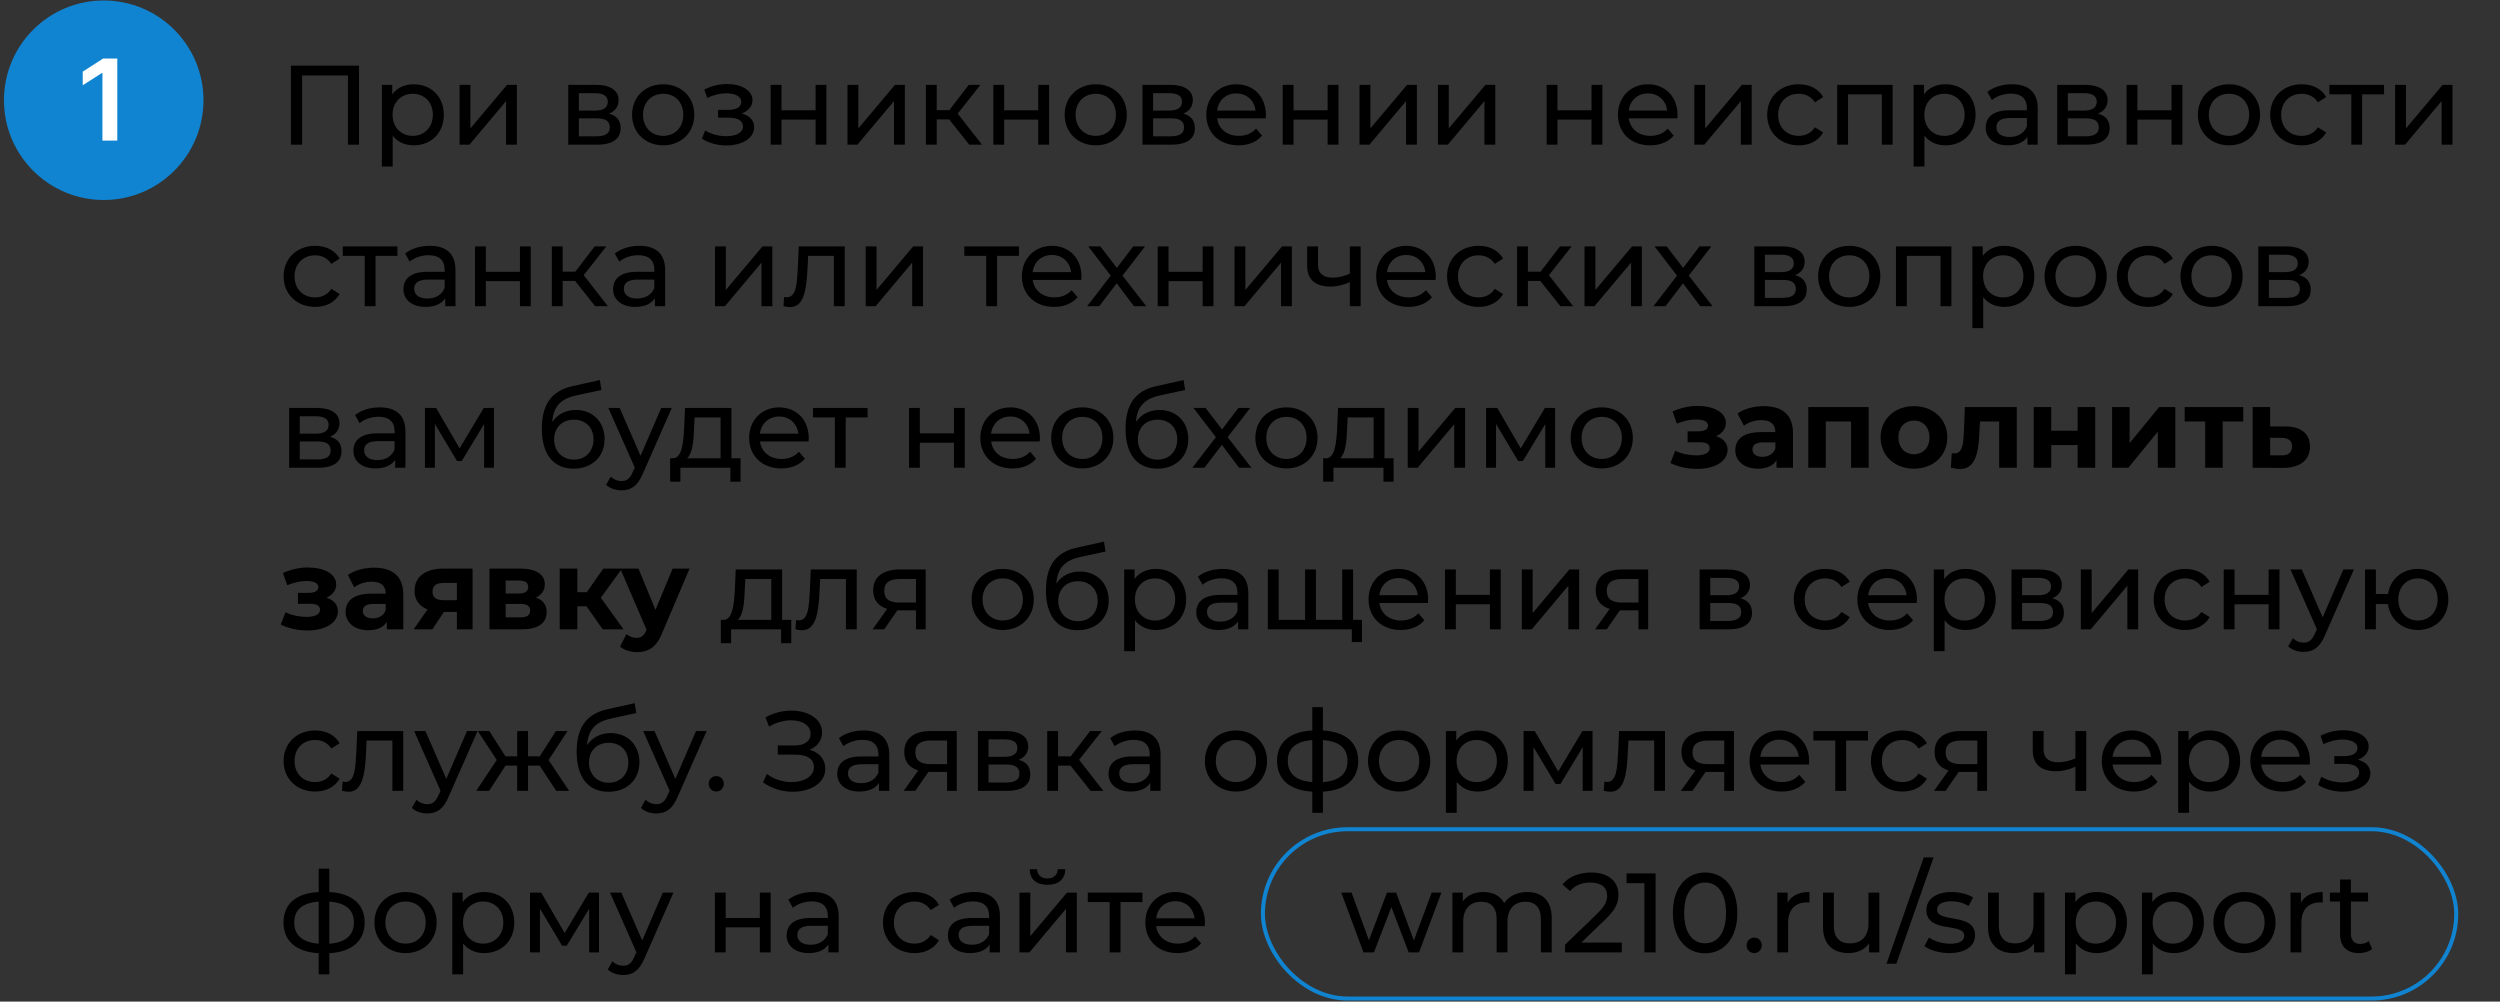 <?xml version="1.0" encoding="UTF-8"?> <svg xmlns="http://www.w3.org/2000/svg" width="619" height="248" viewBox="0 0 619 248" fill="none"><rect x="0" y="0" width="619" height="248" fill="#333333" stroke="none"/><rect x="312.698" y="205.319" width="295.466" height="41.916" rx="20.958" stroke="#1084D1"></rect><circle cx="25.682" cy="24.819" r="24.699" fill="#1084D1"></circle><path d="M29.041 14.492V34.819H25.359V18.075H25.24L20.486 21.112V17.738L25.538 14.492H29.041Z" fill="white"></path><path d="M72.037 16.254H88.891V35.819H86.152V18.686H74.804V35.819H72.037V16.254ZM102.399 20.866C106.731 20.866 109.889 23.885 109.889 28.413C109.889 32.968 106.731 35.987 102.399 35.987C100.303 35.987 98.458 35.176 97.228 33.583V41.242H94.545V21.006H97.116V23.354C98.318 21.705 100.219 20.866 102.399 20.866ZM102.175 33.639C105.026 33.639 107.178 31.571 107.178 28.413C107.178 25.282 105.026 23.214 102.175 23.214C99.352 23.214 97.2 25.282 97.2 28.413C97.2 31.571 99.352 33.639 102.175 33.639ZM113.788 35.819V21.006H116.471V31.794L125.555 21.006H127.986V35.819H125.303V25.031L116.247 35.819H113.788ZM150.791 28.133C152.747 28.636 153.669 29.866 153.669 31.739C153.669 34.31 151.769 35.819 147.828 35.819H140.701V21.006H147.576C151.07 21.006 153.166 22.375 153.166 24.807C153.166 26.4 152.272 27.546 150.791 28.133ZM143.328 23.074V27.378H147.353C149.393 27.378 150.483 26.624 150.483 25.198C150.483 23.773 149.393 23.074 147.353 23.074H143.328ZM147.632 33.751C149.84 33.751 150.986 33.08 150.986 31.571C150.986 30.034 150.008 29.307 147.8 29.307H143.328V33.751H147.632ZM164.214 35.987C159.77 35.987 156.5 32.829 156.5 28.413C156.5 23.997 159.77 20.866 164.214 20.866C168.658 20.866 171.9 23.997 171.9 28.413C171.9 32.829 168.658 35.987 164.214 35.987ZM164.214 33.639C167.065 33.639 169.189 31.571 169.189 28.413C169.189 25.254 167.065 23.214 164.214 23.214C161.363 23.214 159.211 25.254 159.211 28.413C159.211 31.571 161.363 33.639 164.214 33.639ZM183.632 28.105C185.617 28.608 186.735 29.81 186.735 31.515C186.735 34.198 183.772 36.015 179.831 36.015C177.623 36.015 175.443 35.4 173.794 34.338L174.605 32.298C176.03 33.22 177.987 33.723 179.803 33.723C182.319 33.723 183.968 32.801 183.968 31.291C183.968 29.922 182.682 29.139 180.502 29.139H177.791V27.211H180.306C182.291 27.211 183.549 26.484 183.549 25.226C183.549 23.885 182.039 23.102 179.775 23.102C178.266 23.102 176.729 23.493 175.108 24.248L174.381 22.18C176.31 21.201 178.154 20.81 180.055 20.81C183.66 20.81 186.316 22.431 186.316 24.835C186.316 26.316 185.254 27.518 183.632 28.105ZM190.814 35.819V21.006H193.497V27.295H201.938V21.006H204.621V35.819H201.938V29.614H193.497V35.819H190.814ZM209.839 35.819V21.006H212.522V31.794L221.606 21.006H224.037V35.819H221.354V25.031L212.298 35.819H209.839ZM239.978 35.819L235.003 29.558H231.929V35.819H229.245V21.006H231.929V27.267H235.059L239.866 21.006H242.745L237.127 28.133L243.136 35.819H239.978ZM245.95 35.819V21.006H248.633V27.295H257.074V21.006H259.757V35.819H257.074V29.614H248.633V35.819H245.95ZM271.319 35.987C266.875 35.987 263.605 32.829 263.605 28.413C263.605 23.997 266.875 20.866 271.319 20.866C275.763 20.866 279.005 23.997 279.005 28.413C279.005 32.829 275.763 35.987 271.319 35.987ZM271.319 33.639C274.17 33.639 276.294 31.571 276.294 28.413C276.294 25.254 274.17 23.214 271.319 23.214C268.468 23.214 266.316 25.254 266.316 28.413C266.316 31.571 268.468 33.639 271.319 33.639ZM292.97 28.133C294.926 28.636 295.849 29.866 295.849 31.739C295.849 34.31 293.948 35.819 290.007 35.819H282.88V21.006H289.756C293.249 21.006 295.346 22.375 295.346 24.807C295.346 26.4 294.451 27.546 292.97 28.133ZM285.507 23.074V27.378H289.532C291.572 27.378 292.662 26.624 292.662 25.198C292.662 23.773 291.572 23.074 289.532 23.074H285.507ZM289.811 33.751C292.019 33.751 293.165 33.08 293.165 31.571C293.165 30.034 292.187 29.307 289.979 29.307H285.507V33.751H289.811ZM313.436 28.496C313.436 28.72 313.408 29.055 313.38 29.307H301.362C301.697 31.906 303.794 33.639 306.728 33.639C308.461 33.639 309.915 33.052 311.005 31.85L312.486 33.583C311.144 35.148 309.104 35.987 306.645 35.987C301.865 35.987 298.679 32.829 298.679 28.413C298.679 24.024 301.837 20.866 306.113 20.866C310.39 20.866 313.436 23.941 313.436 28.496ZM306.113 23.13C303.542 23.13 301.641 24.863 301.362 27.378H310.865C310.585 24.891 308.713 23.13 306.113 23.13ZM317.599 35.819V21.006H320.282V27.295H328.723V21.006H331.406V35.819H328.723V29.614H320.282V35.819H317.599ZM336.624 35.819V21.006H339.307V31.794L348.39 21.006H350.822V35.819H348.139V25.031L339.083 35.819H336.624ZM356.03 35.819V21.006H358.713V31.794L367.797 21.006H370.229V35.819H367.546V25.031L358.49 35.819H356.03ZM382.943 35.819V21.006H385.626V27.295H394.067V21.006H396.75V35.819H394.067V29.614H385.626V35.819H382.943ZM415.356 28.496C415.356 28.72 415.328 29.055 415.3 29.307H403.281C403.617 31.906 405.713 33.639 408.648 33.639C410.381 33.639 411.834 33.052 412.924 31.85L414.405 33.583C413.064 35.148 411.023 35.987 408.564 35.987C403.784 35.987 400.598 32.829 400.598 28.413C400.598 24.024 403.756 20.866 408.033 20.866C412.309 20.866 415.356 23.941 415.356 28.496ZM408.033 23.13C405.461 23.13 403.561 24.863 403.281 27.378H412.784C412.505 24.891 410.632 23.13 408.033 23.13ZM419.518 35.819V21.006H422.201V31.794L431.285 21.006H433.717V35.819H431.034V25.031L421.978 35.819H419.518ZM445.381 35.987C440.826 35.987 437.555 32.829 437.555 28.413C437.555 23.997 440.826 20.866 445.381 20.866C448.037 20.866 450.245 21.956 451.419 24.024L449.378 25.338C448.428 23.885 446.975 23.214 445.353 23.214C442.447 23.214 440.267 25.254 440.267 28.413C440.267 31.627 442.447 33.639 445.353 33.639C446.975 33.639 448.428 32.968 449.378 31.515L451.419 32.801C450.245 34.869 448.037 35.987 445.381 35.987ZM454.892 21.006H468.616V35.819H465.933V23.354H457.576V35.819H454.892V21.006ZM481.662 20.866C485.994 20.866 489.152 23.885 489.152 28.413C489.152 32.968 485.994 35.987 481.662 35.987C479.566 35.987 477.721 35.176 476.491 33.583V41.242H473.808V21.006H476.379V23.354C477.581 21.705 479.482 20.866 481.662 20.866ZM481.438 33.639C484.289 33.639 486.441 31.571 486.441 28.413C486.441 25.282 484.289 23.214 481.438 23.214C478.615 23.214 476.463 25.282 476.463 28.413C476.463 31.571 478.615 33.639 481.438 33.639ZM498.197 20.866C502.25 20.866 504.541 22.823 504.541 26.875V35.819H501.998V33.863C501.104 35.204 499.455 35.987 497.135 35.987C493.781 35.987 491.657 34.198 491.657 31.627C491.657 29.251 493.194 27.295 497.61 27.295H501.858V26.764C501.858 24.5 500.545 23.186 497.889 23.186C496.129 23.186 494.34 23.801 493.194 24.779L492.076 22.767C493.613 21.537 495.821 20.866 498.197 20.866ZM497.582 33.919C499.594 33.919 501.187 32.996 501.858 31.291V29.223H497.722C495.066 29.223 494.312 30.257 494.312 31.515C494.312 32.996 495.542 33.919 497.582 33.919ZM519.463 28.133C521.42 28.636 522.342 29.866 522.342 31.739C522.342 34.31 520.441 35.819 516.5 35.819H509.373V21.006H516.249C519.743 21.006 521.839 22.375 521.839 24.807C521.839 26.4 520.944 27.546 519.463 28.133ZM512 23.074V27.378H516.025C518.066 27.378 519.156 26.624 519.156 25.198C519.156 23.773 518.066 23.074 516.025 23.074H512ZM516.305 33.751C518.513 33.751 519.659 33.08 519.659 31.571C519.659 30.034 518.68 29.307 516.472 29.307H512V33.751H516.305ZM526.542 35.819V21.006H529.225V27.295H537.666V21.006H540.349V35.819H537.666V29.614H529.225V35.819H526.542ZM551.911 35.987C547.467 35.987 544.197 32.829 544.197 28.413C544.197 23.997 547.467 20.866 551.911 20.866C556.355 20.866 559.597 23.997 559.597 28.413C559.597 32.829 556.355 35.987 551.911 35.987ZM551.911 33.639C554.762 33.639 556.886 31.571 556.886 28.413C556.886 25.254 554.762 23.214 551.911 23.214C549.06 23.214 546.908 25.254 546.908 28.413C546.908 31.571 549.06 33.639 551.911 33.639ZM569.928 35.987C565.372 35.987 562.102 32.829 562.102 28.413C562.102 23.997 565.372 20.866 569.928 20.866C572.583 20.866 574.791 21.956 575.965 24.024L573.925 25.338C572.975 23.885 571.521 23.214 569.9 23.214C566.993 23.214 564.813 25.254 564.813 28.413C564.813 31.627 566.993 33.639 569.9 33.639C571.521 33.639 572.975 32.968 573.925 31.515L575.965 32.801C574.791 34.869 572.583 35.987 569.928 35.987ZM590.288 21.006V23.354H584.866V35.819H582.183V23.354H576.761V21.006H590.288ZM593.032 35.819V21.006H595.715V31.794L604.799 21.006H607.231V35.819H604.547V25.031L595.492 35.819H593.032ZM78.046 75.987C73.49 75.987 70.22 72.829 70.22 68.413C70.22 63.996 73.49 60.866 78.046 60.866C80.701 60.866 82.91 61.956 84.084 64.024L82.043 65.338C81.093 63.885 79.639 63.214 78.018 63.214C75.112 63.214 72.931 65.254 72.931 68.413C72.931 71.627 75.112 73.639 78.018 73.639C79.639 73.639 81.093 72.968 82.043 71.515L84.084 72.801C82.91 74.869 80.701 75.987 78.046 75.987ZM98.406 61.006V63.354H92.984V75.819H90.301V63.354H84.879V61.006H98.406ZM106.433 60.866C110.486 60.866 112.777 62.823 112.777 66.875V75.819H110.234V73.863C109.34 75.204 107.691 75.987 105.371 75.987C102.017 75.987 99.892 74.198 99.892 71.627C99.892 69.251 101.43 67.295 105.846 67.295H110.094V66.763C110.094 64.5 108.781 63.186 106.125 63.186C104.364 63.186 102.576 63.801 101.43 64.779L100.312 62.767C101.849 61.537 104.057 60.866 106.433 60.866ZM105.818 73.919C107.83 73.919 109.423 72.996 110.094 71.291V69.223H105.958C103.302 69.223 102.548 70.257 102.548 71.515C102.548 72.996 103.778 73.919 105.818 73.919ZM117.609 75.819V61.006H120.292V67.295H128.733V61.006H131.416V75.819H128.733V69.614H120.292V75.819H117.609ZM147.366 75.819L142.391 69.558H139.317V75.819H136.634V61.006H139.317V67.267H142.447L147.255 61.006H150.133L144.516 68.133L150.525 75.819H147.366ZM158.348 60.866C162.4 60.866 164.692 62.823 164.692 66.875V75.819H162.149V73.863C161.255 75.204 159.605 75.987 157.286 75.987C153.932 75.987 151.807 74.198 151.807 71.627C151.807 69.251 153.345 67.295 157.761 67.295H162.009V66.763C162.009 64.5 160.696 63.186 158.04 63.186C156.279 63.186 154.491 63.801 153.345 64.779L152.227 62.767C153.764 61.537 155.972 60.866 158.348 60.866ZM157.733 73.919C159.745 73.919 161.338 72.996 162.009 71.291V69.223H157.873C155.217 69.223 154.463 70.257 154.463 71.515C154.463 72.996 155.692 73.919 157.733 73.919ZM177.03 75.819V61.006H179.713V71.794L188.797 61.006H191.229V75.819H188.546V65.031L179.49 75.819H177.03ZM197.778 61.006H209.154V75.819H206.471V63.354H200.098L199.931 66.652C199.679 71.878 198.98 76.043 195.626 76.043C195.123 76.043 194.592 75.959 193.977 75.791L194.145 73.527C194.396 73.583 194.62 73.611 194.816 73.611C197.219 73.611 197.331 69.978 197.527 66.484L197.778 61.006ZM214.342 75.819V61.006H217.025V71.794L226.109 61.006H228.541V75.819H225.858V65.031L216.802 75.819H214.342ZM252.295 61.006V63.354H246.873V75.819H244.19V63.354H238.768V61.006H252.295ZM267.772 68.496C267.772 68.72 267.744 69.055 267.716 69.307H255.698C256.033 71.906 258.129 73.639 261.064 73.639C262.797 73.639 264.25 73.052 265.34 71.85L266.822 73.583C265.48 75.148 263.44 75.987 260.98 75.987C256.201 75.987 253.014 72.829 253.014 68.413C253.014 64.024 256.173 60.866 260.449 60.866C264.725 60.866 267.772 63.941 267.772 68.496ZM260.449 63.13C257.878 63.13 255.977 64.863 255.698 67.378H265.201C264.921 64.891 263.048 63.13 260.449 63.13ZM283.823 75.819H280.777L276.5 70.145L272.168 75.819H269.177L275.019 68.245L269.457 61.006H272.447L276.528 66.344L280.581 61.006H283.516L277.926 68.245L283.823 75.819ZM286.647 75.819V61.006H289.33V67.295H297.771V61.006H300.454V75.819H297.771V69.614H289.33V75.819H286.647ZM305.671 75.819V61.006H308.354V71.794L317.438 61.006H319.87V75.819H317.186V65.031L308.131 75.819H305.671ZM334.217 61.006H336.901V75.819H334.217V69.838C332.708 70.537 331.087 70.956 329.438 70.956C325.832 70.956 323.652 69.335 323.652 65.813V61.006H326.336V65.645C326.336 67.742 327.733 68.748 329.997 68.748C331.339 68.748 332.792 68.385 334.217 67.77V61.006ZM355.498 68.496C355.498 68.72 355.47 69.055 355.442 69.307H343.423C343.759 71.906 345.855 73.639 348.79 73.639C350.523 73.639 351.976 73.052 353.066 71.85L354.548 73.583C353.206 75.148 351.166 75.987 348.706 75.987C343.927 75.987 340.74 72.829 340.74 68.413C340.74 64.024 343.899 60.866 348.175 60.866C352.451 60.866 355.498 63.941 355.498 68.496ZM348.175 63.13C345.604 63.13 343.703 64.863 343.423 67.378H352.926C352.647 64.891 350.774 63.13 348.175 63.13ZM366.117 75.987C361.561 75.987 358.291 72.829 358.291 68.413C358.291 63.996 361.561 60.866 366.117 60.866C368.772 60.866 370.98 61.956 372.154 64.024L370.114 65.338C369.163 63.885 367.71 63.214 366.089 63.214C363.182 63.214 361.002 65.254 361.002 68.413C361.002 71.627 363.182 73.639 366.089 73.639C367.71 73.639 369.163 72.968 370.114 71.515L372.154 72.801C370.98 74.869 368.772 75.987 366.117 75.987ZM386.361 75.819L381.386 69.558H378.311V75.819H375.628V61.006H378.311V67.267H381.442L386.249 61.006H389.128L383.51 68.133L389.519 75.819H386.361ZM392.332 75.819V61.006H395.016V71.794L404.099 61.006H406.531V75.819H403.848V65.031L394.792 75.819H392.332ZM424.037 75.819H420.991L416.714 70.145L412.382 75.819H409.391L415.233 68.245L409.671 61.006H412.662L416.742 66.344L420.795 61.006H423.73L418.14 68.245L424.037 75.819ZM444.457 68.133C446.413 68.636 447.335 69.866 447.335 71.739C447.335 74.31 445.435 75.819 441.494 75.819H434.367V61.006H441.242C444.736 61.006 446.832 62.375 446.832 64.807C446.832 66.4 445.938 67.546 444.457 68.133ZM436.994 63.074V67.378H441.019C443.059 67.378 444.149 66.624 444.149 65.198C444.149 63.773 443.059 63.074 441.019 63.074H436.994ZM441.298 73.751C443.506 73.751 444.652 73.08 444.652 71.571C444.652 70.034 443.674 69.307 441.466 69.307H436.994V73.751H441.298ZM457.88 75.987C453.436 75.987 450.166 72.829 450.166 68.413C450.166 63.996 453.436 60.866 457.88 60.866C462.324 60.866 465.566 63.996 465.566 68.413C465.566 72.829 462.324 75.987 457.88 75.987ZM457.88 73.639C460.731 73.639 462.855 71.571 462.855 68.413C462.855 65.254 460.731 63.214 457.88 63.214C455.029 63.214 452.877 65.254 452.877 68.413C452.877 71.571 455.029 73.639 457.88 73.639ZM469.441 61.006H483.164V75.819H480.481V63.354H472.124V75.819H469.441V61.006ZM496.21 60.866C500.542 60.866 503.701 63.885 503.701 68.413C503.701 72.968 500.542 75.987 496.21 75.987C494.114 75.987 492.269 75.177 491.039 73.583V81.242H488.356V61.006H490.927V63.354C492.129 61.705 494.03 60.866 496.21 60.866ZM495.986 73.639C498.837 73.639 500.989 71.571 500.989 68.413C500.989 65.282 498.837 63.214 495.986 63.214C493.163 63.214 491.011 65.282 491.011 68.413C491.011 71.571 493.163 73.639 495.986 73.639ZM513.944 75.987C509.5 75.987 506.229 72.829 506.229 68.413C506.229 63.996 509.5 60.866 513.944 60.866C518.388 60.866 521.63 63.996 521.63 68.413C521.63 72.829 518.388 75.987 513.944 75.987ZM513.944 73.639C516.794 73.639 518.919 71.571 518.919 68.413C518.919 65.254 516.794 63.214 513.944 63.214C511.093 63.214 508.941 65.254 508.941 68.413C508.941 71.571 511.093 73.639 513.944 73.639ZM531.961 75.987C527.405 75.987 524.135 72.829 524.135 68.413C524.135 63.996 527.405 60.866 531.961 60.866C534.616 60.866 536.824 61.956 537.998 64.024L535.958 65.338C535.007 63.885 533.554 63.214 531.933 63.214C529.026 63.214 526.846 65.254 526.846 68.413C526.846 71.627 529.026 73.639 531.933 73.639C533.554 73.639 535.007 72.968 535.958 71.515L537.998 72.801C536.824 74.869 534.616 75.987 531.961 75.987ZM547.598 75.987C543.154 75.987 539.884 72.829 539.884 68.413C539.884 63.996 543.154 60.866 547.598 60.866C552.042 60.866 555.284 63.996 555.284 68.413C555.284 72.829 552.042 75.987 547.598 75.987ZM547.598 73.639C550.449 73.639 552.573 71.571 552.573 68.413C552.573 65.254 550.449 63.214 547.598 63.214C544.747 63.214 542.595 65.254 542.595 68.413C542.595 71.571 544.747 73.639 547.598 73.639ZM569.249 68.133C571.205 68.636 572.128 69.866 572.128 71.739C572.128 74.31 570.227 75.819 566.286 75.819H559.159V61.006H566.035C569.528 61.006 571.625 62.375 571.625 64.807C571.625 66.4 570.73 67.546 569.249 68.133ZM561.786 63.074V67.378H565.811C567.851 67.378 568.942 66.624 568.942 65.198C568.942 63.773 567.851 63.074 565.811 63.074H561.786ZM566.091 73.751C568.299 73.751 569.445 73.08 569.445 71.571C569.445 70.034 568.466 69.307 566.258 69.307H561.786V73.751H566.091ZM81.68 108.133C83.636 108.636 84.559 109.866 84.559 111.739C84.559 114.31 82.658 115.819 78.717 115.819H71.59V101.006H78.466C81.959 101.006 84.055 102.375 84.055 104.807C84.055 106.4 83.161 107.546 81.68 108.133ZM74.217 103.074V107.378H78.242C80.282 107.378 81.372 106.624 81.372 105.198C81.372 103.773 80.282 103.074 78.242 103.074H74.217ZM78.521 113.751C80.73 113.751 81.875 113.08 81.875 111.571C81.875 110.034 80.897 109.307 78.689 109.307H74.217V113.751H78.521ZM94.041 100.866C98.094 100.866 100.386 102.823 100.386 106.875V115.819H97.842V113.863C96.948 115.204 95.299 115.987 92.979 115.987C89.625 115.987 87.501 114.198 87.501 111.627C87.501 109.251 89.038 107.295 93.454 107.295H97.702V106.764C97.702 104.5 96.389 103.186 93.733 103.186C91.973 103.186 90.184 103.801 89.038 104.779L87.92 102.767C89.457 101.537 91.665 100.866 94.041 100.866ZM93.426 113.919C95.438 113.919 97.031 112.996 97.702 111.291V109.223H93.566C90.91 109.223 90.156 110.257 90.156 111.515C90.156 112.996 91.386 113.919 93.426 113.919ZM119.779 101.006H122.295V115.819H119.863V105.003L114.329 114.142H113.155L107.677 104.975V115.819H105.217V101.006H107.984L113.798 111.012L119.779 101.006ZM142.57 101.509C146.762 101.509 149.697 104.472 149.697 108.72C149.697 113.08 146.567 116.043 142.039 116.043C136.98 116.043 134.157 112.409 134.157 106.177C134.157 100.056 136.644 96.73 141.759 95.612L148.523 94.102L148.914 96.562L142.682 97.903C138.824 98.742 137.008 100.642 136.728 104.5C137.986 102.599 140.082 101.509 142.57 101.509ZM142.095 113.807C144.973 113.807 146.958 111.739 146.958 108.804C146.958 105.869 145.001 103.913 142.095 103.913C139.188 103.913 137.203 105.869 137.203 108.804C137.203 111.739 139.244 113.807 142.095 113.807ZM163.713 101.006H166.34L159.157 117.301C157.843 120.431 156.138 121.409 153.874 121.409C152.449 121.409 150.996 120.934 150.073 120.04L151.219 118.027C151.946 118.726 152.868 119.117 153.874 119.117C155.16 119.117 155.971 118.53 156.697 116.826L157.173 115.791L150.632 101.006H153.427L158.598 112.857L163.713 101.006ZM181.097 113.472H183.361V119.257H180.845V115.819H168.463V119.257H165.92V113.472H166.703C168.827 113.36 169.19 109.754 169.386 106.009L169.609 101.006H181.097V113.472ZM171.845 106.205C171.734 109.279 171.454 112.298 170.112 113.472H178.414V103.354H171.985L171.845 106.205ZM200.244 108.496C200.244 108.72 200.216 109.055 200.188 109.307H188.17C188.505 111.906 190.602 113.639 193.536 113.639C195.269 113.639 196.723 113.052 197.813 111.85L199.294 113.583C197.952 115.149 195.912 115.987 193.452 115.987C188.673 115.987 185.487 112.829 185.487 108.413C185.487 104.024 188.645 100.866 192.921 100.866C197.198 100.866 200.244 103.941 200.244 108.496ZM192.921 103.13C190.35 103.13 188.449 104.863 188.17 107.378H197.673C197.393 104.891 195.521 103.13 192.921 103.13ZM214.819 101.006V103.354H209.397V115.819H206.714V103.354H201.292V101.006H214.819ZM225.069 115.819V101.006H227.752V107.295H236.193V101.006H238.876V115.819H236.193V109.614H227.752V115.819H225.069ZM257.482 108.496C257.482 108.72 257.454 109.055 257.426 109.307H245.407C245.743 111.906 247.839 113.639 250.774 113.639C252.507 113.639 253.96 113.052 255.05 111.85L256.531 113.583C255.19 115.149 253.15 115.987 250.69 115.987C245.91 115.987 242.724 112.829 242.724 108.413C242.724 104.024 245.883 100.866 250.159 100.866C254.435 100.866 257.482 103.941 257.482 108.496ZM250.159 103.13C247.587 103.13 245.687 104.863 245.407 107.378H254.91C254.631 104.891 252.758 103.13 250.159 103.13ZM267.989 115.987C263.545 115.987 260.275 112.829 260.275 108.413C260.275 103.996 263.545 100.866 267.989 100.866C272.433 100.866 275.675 103.996 275.675 108.413C275.675 112.829 272.433 115.987 267.989 115.987ZM267.989 113.639C270.84 113.639 272.964 111.571 272.964 108.413C272.964 105.254 270.84 103.214 267.989 103.214C265.138 103.214 262.986 105.254 262.986 108.413C262.986 111.571 265.138 113.639 267.989 113.639ZM287.096 101.509C291.289 101.509 294.224 104.472 294.224 108.72C294.224 113.08 291.093 116.043 286.565 116.043C281.506 116.043 278.683 112.409 278.683 106.177C278.683 100.056 281.171 96.73 286.286 95.612L293.05 94.102L293.441 96.562L287.208 97.903C283.351 98.742 281.534 100.642 281.255 104.5C282.513 102.599 284.609 101.509 287.096 101.509ZM286.621 113.807C289.5 113.807 291.484 111.739 291.484 108.804C291.484 105.869 289.528 103.913 286.621 103.913C283.714 103.913 281.73 105.869 281.73 108.804C281.73 111.739 283.77 113.807 286.621 113.807ZM309.862 115.819H306.816L302.54 110.145L298.207 115.819H295.217L301.058 108.245L295.496 101.006H298.487L302.568 106.344L306.62 101.006H309.555L303.965 108.245L309.862 115.819ZM318.539 115.987C314.095 115.987 310.825 112.829 310.825 108.413C310.825 103.996 314.095 100.866 318.539 100.866C322.983 100.866 326.225 103.996 326.225 108.413C326.225 112.829 322.983 115.987 318.539 115.987ZM318.539 113.639C321.39 113.639 323.514 111.571 323.514 108.413C323.514 105.254 321.39 103.214 318.539 103.214C315.688 103.214 313.536 105.254 313.536 108.413C313.536 111.571 315.688 113.639 318.539 113.639ZM342.792 113.472H345.056V119.257H342.54V115.819H330.159V119.257H327.615V113.472H328.398C330.522 113.36 330.885 109.754 331.081 106.009L331.305 101.006H342.792V113.472ZM333.541 106.205C333.429 109.279 333.149 112.298 331.808 113.472H340.109V103.354H333.68L333.541 106.205ZM348.551 115.819V101.006H351.235V111.795L360.318 101.006H362.75V115.819H360.067V105.031L351.011 115.819H348.551ZM382.52 101.006H385.036V115.819H382.604V105.003L377.07 114.142H375.896L370.418 104.975V115.819H367.958V101.006H370.725L376.539 111.012L382.52 101.006ZM396.603 115.987C392.159 115.987 388.888 112.829 388.888 108.413C388.888 103.996 392.159 100.866 396.603 100.866C401.047 100.866 404.289 103.996 404.289 108.413C404.289 112.829 401.047 115.987 396.603 115.987ZM396.603 113.639C399.454 113.639 401.578 111.571 401.578 108.413C401.578 105.254 399.454 103.214 396.603 103.214C393.752 103.214 391.6 105.254 391.6 108.413C391.6 111.571 393.752 113.639 396.603 113.639ZM424.921 107.993C426.71 108.552 427.744 109.726 427.744 111.347C427.744 114.282 424.502 116.099 420.225 116.099C417.906 116.099 415.558 115.624 413.601 114.645L414.775 111.599C416.34 112.354 418.185 112.745 420.03 112.745C422.042 112.745 423.328 112.102 423.328 110.984C423.328 110.006 422.489 109.503 420.924 109.503H417.85V106.791H420.533C422.07 106.791 422.909 106.288 422.909 105.366C422.909 104.416 421.875 103.857 419.946 103.857C418.437 103.857 416.871 104.22 415.194 104.891L414.132 101.872C416.173 100.978 418.241 100.503 420.225 100.503C424.278 100.503 427.325 102.068 427.325 104.723C427.325 106.149 426.374 107.35 424.921 107.993ZM436.703 100.559C441.286 100.559 443.942 102.683 443.942 107.239V115.819H439.861V113.947C439.05 115.316 437.485 116.043 435.277 116.043C431.756 116.043 429.659 114.086 429.659 111.487C429.659 108.832 431.532 106.987 436.116 106.987H439.582C439.582 105.114 438.464 104.024 436.116 104.024C434.523 104.024 432.874 104.555 431.783 105.422L430.218 102.375C431.867 101.201 434.299 100.559 436.703 100.559ZM436.367 113.108C437.821 113.108 439.078 112.437 439.582 111.068V109.531H436.591C434.551 109.531 433.908 110.285 433.908 111.291C433.908 112.381 434.83 113.108 436.367 113.108ZM447.729 100.782H462.683V115.819H458.322V104.36H452.062V115.819H447.729V100.782ZM473.906 116.043C469.127 116.043 465.633 112.829 465.633 108.301C465.633 103.773 469.127 100.559 473.906 100.559C478.686 100.559 482.152 103.773 482.152 108.301C482.152 112.829 478.686 116.043 473.906 116.043ZM473.906 112.465C476.087 112.465 477.736 110.9 477.736 108.301C477.736 105.701 476.087 104.136 473.906 104.136C471.726 104.136 470.049 105.701 470.049 108.301C470.049 110.9 471.726 112.465 473.906 112.465ZM486.498 100.782H499.355V115.819H494.994V104.36H490.243L490.103 107.015C489.879 112.381 489.013 116.127 485.296 116.127C484.625 116.127 483.898 116.015 483.032 115.791L483.255 112.214C483.479 112.242 483.703 112.27 483.898 112.27C485.966 112.27 486.134 109.67 486.274 106.819L486.498 100.782ZM503.547 115.819V100.782H507.88V106.652H514.42V100.782H518.78V115.819H514.42V110.201H507.88V115.819H503.547ZM522.954 115.819V100.782H527.286V109.726L534.609 100.782H538.606V115.819H534.274V106.875L526.979 115.819H522.954ZM555.431 100.782V104.36H550.344V115.819H546.012V104.36H540.925V100.782H555.431ZM565.889 105.59C569.83 105.618 571.954 107.434 571.954 110.593C571.954 113.919 569.494 115.847 565.302 115.847L557.755 115.819V100.782H562.087V105.59H565.889ZM564.91 112.745C566.587 112.773 567.51 112.018 567.51 110.537C567.51 109.055 566.587 108.441 564.91 108.413L562.087 108.385V112.745H564.91ZM80.841 147.993C82.63 148.552 83.664 149.726 83.664 151.347C83.664 154.282 80.422 156.099 76.146 156.099C73.826 156.099 71.478 155.624 69.522 154.645L70.695 151.599C72.261 152.354 74.105 152.745 75.95 152.745C77.962 152.745 79.248 152.102 79.248 150.984C79.248 150.006 78.41 149.503 76.844 149.503H73.77V146.791H76.453C77.99 146.791 78.829 146.288 78.829 145.366C78.829 144.416 77.795 143.857 75.866 143.857C74.357 143.857 72.792 144.22 71.115 144.891L70.053 141.872C72.093 140.978 74.161 140.503 76.146 140.503C80.198 140.503 83.245 142.068 83.245 144.723C83.245 146.149 82.295 147.35 80.841 147.993ZM92.623 140.559C97.207 140.559 99.862 142.683 99.862 147.239V155.819H95.781V153.947C94.971 155.316 93.406 156.043 91.197 156.043C87.676 156.043 85.579 154.086 85.579 151.487C85.579 148.832 87.452 146.987 92.036 146.987H95.502C95.502 145.114 94.384 144.024 92.036 144.024C90.443 144.024 88.794 144.555 87.704 145.422L86.138 142.375C87.787 141.201 90.219 140.559 92.623 140.559ZM92.287 153.108C93.741 153.108 94.999 152.437 95.502 151.068V149.531H92.511C90.471 149.531 89.828 150.285 89.828 151.291C89.828 152.381 90.75 153.108 92.287 153.108ZM109.827 140.782H117.01V155.819H113.125V151.515H109.91L107.059 155.819H102.42L105.858 150.9C103.789 150.09 102.643 148.524 102.643 146.316C102.643 142.739 105.41 140.782 109.827 140.782ZM109.91 144.332C108.094 144.332 107.087 144.947 107.087 146.456C107.087 147.965 108.038 148.608 109.854 148.608H113.125V144.332H109.91ZM132.688 147.965C134.449 148.552 135.343 149.754 135.343 151.543C135.343 154.198 133.358 155.819 129.222 155.819H121.2V140.782H128.886C132.66 140.782 134.896 142.208 134.896 144.667C134.896 146.177 134.085 147.323 132.688 147.965ZM125.197 143.745V146.959H128.495C130.004 146.959 130.787 146.4 130.787 145.338C130.787 144.248 130.004 143.745 128.495 143.745H125.197ZM128.859 152.857C130.452 152.857 131.262 152.326 131.262 151.208C131.262 150.062 130.536 149.531 128.942 149.531H125.197V152.857H128.859ZM149.236 155.819L145.211 150.118H142.947V155.819H138.587V140.782H142.947V146.624H145.295L149.376 140.782H154.015L148.761 147.993L154.379 155.819H149.236ZM166.546 140.782H170.739L163.947 156.742C162.493 160.375 160.425 161.465 157.714 161.465C156.177 161.465 154.5 160.962 153.522 160.096L155.115 156.993C155.785 157.58 156.708 157.944 157.574 157.944C158.776 157.944 159.447 157.412 160.034 156.071L160.09 155.931L153.577 140.782H158.077L162.298 150.984L166.546 140.782ZM193.653 153.472H195.916V159.257H193.401V155.819H181.019V159.257H178.476V153.472H179.258C181.382 153.36 181.746 149.754 181.941 146.009L182.165 141.006H193.653V153.472ZM184.401 146.205C184.289 149.279 184.01 152.298 182.668 153.472H190.969V143.354H184.541L184.401 146.205ZM200.754 141.006H212.129V155.819H209.446V143.354H203.073L202.906 146.652C202.654 151.878 201.955 156.043 198.601 156.043C198.098 156.043 197.567 155.959 196.952 155.791L197.12 153.527C197.372 153.583 197.595 153.611 197.791 153.611C200.195 153.611 200.306 149.978 200.502 146.484L200.754 141.006ZM222.712 141.006H229.196V155.819H226.792V151.124H222.488H222.181L218.939 155.819H216.06L219.665 150.76C217.457 150.09 216.199 148.552 216.199 146.205C216.199 142.767 218.743 141.006 222.712 141.006ZM218.939 146.288C218.939 148.273 220.196 149.195 222.684 149.195H226.792V143.354H222.796C220.336 143.354 218.939 144.22 218.939 146.288ZM248.282 155.987C243.838 155.987 240.568 152.829 240.568 148.413C240.568 143.996 243.838 140.866 248.282 140.866C252.726 140.866 255.968 143.996 255.968 148.413C255.968 152.829 252.726 155.987 248.282 155.987ZM248.282 153.639C251.133 153.639 253.257 151.571 253.257 148.413C253.257 145.254 251.133 143.214 248.282 143.214C245.431 143.214 243.279 145.254 243.279 148.413C243.279 151.571 245.431 153.639 248.282 153.639ZM267.389 141.509C271.582 141.509 274.517 144.472 274.517 148.72C274.517 153.08 271.386 156.043 266.858 156.043C261.799 156.043 258.976 152.409 258.976 146.177C258.976 140.056 261.464 136.729 266.579 135.611L273.343 134.102L273.734 136.562L267.501 137.903C263.644 138.742 261.827 140.642 261.548 144.5C262.806 142.599 264.902 141.509 267.389 141.509ZM266.914 153.807C269.793 153.807 271.778 151.739 271.778 148.804C271.778 145.869 269.821 143.913 266.914 143.913C264.007 143.913 262.023 145.869 262.023 148.804C262.023 151.739 264.063 153.807 266.914 153.807ZM286.203 140.866C290.535 140.866 293.693 143.885 293.693 148.413C293.693 152.968 290.535 155.987 286.203 155.987C284.107 155.987 282.262 155.176 281.032 153.583V161.242H278.349V141.006H280.92V143.354C282.122 141.705 284.023 140.866 286.203 140.866ZM285.979 153.639C288.83 153.639 290.982 151.571 290.982 148.413C290.982 145.282 288.83 143.214 285.979 143.214C283.156 143.214 281.004 145.282 281.004 148.413C281.004 151.571 283.156 153.639 285.979 153.639ZM302.738 140.866C306.791 140.866 309.083 142.823 309.083 146.875V155.819H306.539V153.863C305.645 155.204 303.996 155.987 301.676 155.987C298.322 155.987 296.198 154.198 296.198 151.627C296.198 149.251 297.735 147.295 302.151 147.295H306.399V146.764C306.399 144.5 305.086 143.186 302.43 143.186C300.67 143.186 298.881 143.801 297.735 144.779L296.617 142.767C298.154 141.537 300.362 140.866 302.738 140.866ZM302.123 153.919C304.135 153.919 305.729 152.996 306.399 151.291V149.223H302.263C299.607 149.223 298.853 150.257 298.853 151.515C298.853 152.996 300.083 153.919 302.123 153.919ZM335.016 153.472H337.224V158.978H334.709V155.819H313.914V141.006H316.597V153.472H323.138V141.006H325.821V153.472H332.333V141.006H335.016V153.472ZM353.615 148.496C353.615 148.72 353.587 149.055 353.559 149.307H341.54C341.876 151.906 343.972 153.639 346.907 153.639C348.639 153.639 350.093 153.052 351.183 151.85L352.664 153.583C351.323 155.149 349.282 155.987 346.823 155.987C342.043 155.987 338.857 152.829 338.857 148.413C338.857 144.024 342.015 140.866 346.292 140.866C350.568 140.866 353.615 143.941 353.615 148.496ZM346.292 143.13C343.72 143.13 341.82 144.863 341.54 147.378H351.043C350.764 144.891 348.891 143.13 346.292 143.13ZM357.777 155.819V141.006H360.46V147.295H368.901V141.006H371.584V155.819H368.901V149.614H360.46V155.819H357.777ZM376.802 155.819V141.006H379.485V151.795L388.569 141.006H391V155.819H388.317V145.031L379.261 155.819H376.802ZM401.603 141.006H408.087V155.819H405.683V151.124H401.379H401.072L397.829 155.819H394.951L398.556 150.76C396.348 150.09 395.09 148.552 395.09 146.205C395.09 142.767 397.634 141.006 401.603 141.006ZM397.829 146.288C397.829 148.273 399.087 149.195 401.575 149.195H405.683V143.354H401.687C399.227 143.354 397.829 144.22 397.829 146.288ZM430.918 148.133C432.875 148.636 433.797 149.866 433.797 151.739C433.797 154.31 431.897 155.819 427.956 155.819H420.828V141.006H427.704C431.198 141.006 433.294 142.375 433.294 144.807C433.294 146.4 432.4 147.546 430.918 148.133ZM423.456 143.074V147.378H427.48C429.521 147.378 430.611 146.624 430.611 145.198C430.611 143.773 429.521 143.074 427.48 143.074H423.456ZM427.76 153.751C429.968 153.751 431.114 153.08 431.114 151.571C431.114 150.034 430.136 149.307 427.928 149.307H423.456V153.751H427.76ZM451.959 155.987C447.404 155.987 444.133 152.829 444.133 148.413C444.133 143.996 447.404 140.866 451.959 140.866C454.615 140.866 456.823 141.956 457.997 144.024L455.956 145.338C455.006 143.885 453.553 143.214 451.931 143.214C449.025 143.214 446.845 145.254 446.845 148.413C446.845 151.627 449.025 153.639 451.931 153.639C453.553 153.639 455.006 152.968 455.956 151.515L457.997 152.801C456.823 154.869 454.615 155.987 451.959 155.987ZM474.64 148.496C474.64 148.72 474.612 149.055 474.584 149.307H462.566C462.901 151.906 464.997 153.639 467.932 153.639C469.665 153.639 471.119 153.052 472.209 151.85L473.69 153.583C472.348 155.149 470.308 155.987 467.848 155.987C463.069 155.987 459.883 152.829 459.883 148.413C459.883 144.024 463.041 140.866 467.317 140.866C471.594 140.866 474.64 143.941 474.64 148.496ZM467.317 143.13C464.746 143.13 462.845 144.863 462.566 147.378H472.069C471.789 144.891 469.917 143.13 467.317 143.13ZM486.657 140.866C490.989 140.866 494.147 143.885 494.147 148.413C494.147 152.968 490.989 155.987 486.657 155.987C484.56 155.987 482.716 155.176 481.486 153.583V161.242H478.803V141.006H481.374V143.354C482.576 141.705 484.477 140.866 486.657 140.866ZM486.433 153.639C489.284 153.639 491.436 151.571 491.436 148.413C491.436 145.282 489.284 143.214 486.433 143.214C483.61 143.214 481.458 145.282 481.458 148.413C481.458 151.571 483.61 153.639 486.433 153.639ZM508.136 148.133C510.092 148.636 511.015 149.866 511.015 151.739C511.015 154.31 509.114 155.819 505.173 155.819H498.046V141.006H504.921C508.415 141.006 510.511 142.375 510.511 144.807C510.511 146.4 509.617 147.546 508.136 148.133ZM500.673 143.074V147.378H504.698C506.738 147.378 507.828 146.624 507.828 145.198C507.828 143.773 506.738 143.074 504.698 143.074H500.673ZM504.977 153.751C507.185 153.751 508.331 153.08 508.331 151.571C508.331 150.034 507.353 149.307 505.145 149.307H500.673V153.751H504.977ZM515.214 155.819V141.006H517.897V151.795L526.981 141.006H529.413V155.819H526.73V145.031L517.674 155.819H515.214ZM541.077 155.987C536.521 155.987 533.251 152.829 533.251 148.413C533.251 143.996 536.521 140.866 541.077 140.866C543.733 140.866 545.941 141.956 547.115 144.024L545.074 145.338C544.124 143.885 542.67 143.214 541.049 143.214C538.143 143.214 535.962 145.254 535.962 148.413C535.962 151.627 538.143 153.639 541.049 153.639C542.67 153.639 544.124 152.968 545.074 151.515L547.115 152.801C545.941 154.869 543.733 155.987 541.077 155.987ZM550.588 155.819V141.006H553.272V147.295H561.713V141.006H564.396V155.819H561.713V149.614H553.272V155.819H550.588ZM580.206 141.006H582.833L575.65 157.301C574.337 160.431 572.632 161.409 570.368 161.409C568.942 161.409 567.489 160.934 566.566 160.04L567.712 158.027C568.439 158.726 569.361 159.117 570.368 159.117C571.653 159.117 572.464 158.53 573.191 156.826L573.666 155.791L567.125 141.006H569.92L575.091 152.857L580.206 141.006ZM598.689 140.866C603.021 140.866 606.208 143.969 606.208 148.413C606.208 152.829 603.021 155.987 598.689 155.987C594.748 155.987 591.757 153.36 591.254 149.559H588.264V155.819H585.58V141.006H588.264V147.071H591.282C591.841 143.354 594.804 140.866 598.689 140.866ZM598.689 153.639C601.428 153.639 603.552 151.599 603.552 148.413C603.552 145.254 601.428 143.214 598.689 143.214C595.922 143.214 593.826 145.254 593.826 148.413C593.826 151.599 595.922 153.639 598.689 153.639ZM78.046 195.987C73.49 195.987 70.22 192.829 70.22 188.413C70.22 183.996 73.49 180.866 78.046 180.866C80.701 180.866 82.91 181.956 84.084 184.024L82.043 185.338C81.093 183.885 79.639 183.214 78.018 183.214C75.112 183.214 72.931 185.254 72.931 188.413C72.931 191.627 75.112 193.639 78.018 193.639C79.639 193.639 81.093 192.968 82.043 191.515L84.084 192.801C82.91 194.869 80.701 195.987 78.046 195.987ZM88.462 181.006H99.838V195.819H97.155V183.354H90.782L90.614 186.652C90.363 191.878 89.664 196.043 86.31 196.043C85.807 196.043 85.276 195.959 84.661 195.791L84.829 193.527C85.08 193.583 85.304 193.611 85.499 193.611C87.903 193.611 88.015 189.978 88.211 186.484L88.462 181.006ZM115.619 181.006H118.246L111.063 197.301C109.75 200.431 108.045 201.409 105.781 201.409C104.355 201.409 102.902 200.934 101.98 200.04L103.126 198.027C103.852 198.726 104.775 199.117 105.781 199.117C107.066 199.117 107.877 198.53 108.604 196.826L109.079 195.791L102.539 181.006H105.334L110.504 192.857L115.619 181.006ZM137.728 195.819L133.619 189.559H130.741V195.819H128.057V189.559H125.178L121.098 195.819H117.911L122.998 188.161L118.303 181.006H121.154L125.151 187.267H128.057V181.006H130.741V187.267H133.647L137.644 181.006H140.523L135.827 188.189L140.914 195.819H137.728ZM151.195 181.509C155.387 181.509 158.322 184.472 158.322 188.72C158.322 193.08 155.192 196.043 150.664 196.043C145.605 196.043 142.782 192.409 142.782 186.177C142.782 180.056 145.27 176.729 150.384 175.611L157.148 174.102L157.54 176.562L151.307 177.903C147.45 178.742 145.633 180.642 145.353 184.5C146.611 182.599 148.707 181.509 151.195 181.509ZM150.72 193.807C153.599 193.807 155.583 191.739 155.583 188.804C155.583 185.869 153.627 183.913 150.72 183.913C147.813 183.913 145.829 185.869 145.829 188.804C145.829 191.739 147.869 193.807 150.72 193.807ZM172.338 181.006H174.965L167.782 197.301C166.469 200.431 164.764 201.409 162.5 201.409C161.074 201.409 159.621 200.934 158.698 200.04L159.844 198.027C160.571 198.726 161.493 199.117 162.5 199.117C163.785 199.117 164.596 198.53 165.323 196.826L165.798 195.791L159.257 181.006H162.052L167.223 192.857L172.338 181.006ZM177.371 195.987C176.337 195.987 175.471 195.176 175.471 194.058C175.471 192.94 176.337 192.158 177.371 192.158C178.378 192.158 179.216 192.94 179.216 194.058C179.216 195.176 178.378 195.987 177.371 195.987ZM200.433 185.618C202.865 186.288 204.346 188.021 204.346 190.341C204.346 193.947 200.573 196.043 196.325 196.043C193.809 196.043 191.098 195.316 188.918 193.695L189.896 191.627C191.657 192.996 193.921 193.639 195.989 193.639C198.98 193.639 201.523 192.326 201.523 189.922C201.523 187.909 199.819 186.847 196.94 186.847H192.579V184.583H196.744C199.232 184.583 200.713 183.493 200.713 181.677C200.713 179.552 198.561 178.351 195.878 178.351C194.117 178.351 192.16 178.854 190.427 179.916L189.533 177.624C191.573 176.478 193.837 175.947 195.961 175.947C200.042 175.947 203.536 177.931 203.536 181.341C203.536 183.354 202.362 184.891 200.433 185.618ZM213.838 180.866C217.891 180.866 220.183 182.823 220.183 186.875V195.819H217.64V193.863C216.745 195.204 215.096 195.987 212.776 195.987C209.422 195.987 207.298 194.198 207.298 191.627C207.298 189.251 208.835 187.295 213.251 187.295H217.5V186.764C217.5 184.5 216.186 183.186 213.531 183.186C211.77 183.186 209.981 183.801 208.835 184.779L207.717 182.767C209.255 181.537 211.463 180.866 213.838 180.866ZM213.223 193.919C215.236 193.919 216.829 192.996 217.5 191.291V189.223H213.363C210.708 189.223 209.953 190.257 209.953 191.515C209.953 192.996 211.183 193.919 213.223 193.919ZM230.409 181.006H236.893V195.819H234.49V191.124H230.185H229.878L226.636 195.819H223.757L227.362 190.76C225.154 190.09 223.897 188.552 223.897 186.205C223.897 182.767 226.44 181.006 230.409 181.006ZM226.636 186.288C226.636 188.273 227.893 189.195 230.381 189.195H234.49V183.354H230.493C228.033 183.354 226.636 184.22 226.636 186.288ZM252.218 188.133C254.175 188.636 255.097 189.866 255.097 191.739C255.097 194.31 253.197 195.819 249.256 195.819H242.129V181.006H249.004C252.498 181.006 254.594 182.375 254.594 184.807C254.594 186.4 253.7 187.546 252.218 188.133ZM244.756 183.074V187.378H248.781C250.821 187.378 251.911 186.624 251.911 185.198C251.911 183.773 250.821 183.074 248.781 183.074H244.756ZM249.06 193.751C251.268 193.751 252.414 193.08 252.414 191.571C252.414 190.034 251.436 189.307 249.228 189.307H244.756V193.751H249.06ZM270.03 195.819L265.055 189.559H261.98V195.819H259.297V181.006H261.98V187.267H265.111L269.918 181.006H272.797L267.179 188.133L273.188 195.819H270.03ZM281.011 180.866C285.064 180.866 287.356 182.823 287.356 186.875V195.819H284.812V193.863C283.918 195.204 282.269 195.987 279.949 195.987C276.595 195.987 274.471 194.198 274.471 191.627C274.471 189.251 276.008 187.295 280.424 187.295H284.673V186.764C284.673 184.5 283.359 183.186 280.704 183.186C278.943 183.186 277.154 183.801 276.008 184.779L274.89 182.767C276.427 181.537 278.635 180.866 281.011 180.866ZM280.396 193.919C282.409 193.919 284.002 192.996 284.673 191.291V189.223H280.536C277.881 189.223 277.126 190.257 277.126 191.515C277.126 192.996 278.356 193.919 280.396 193.919ZM306.038 195.987C301.594 195.987 298.324 192.829 298.324 188.413C298.324 183.996 301.594 180.866 306.038 180.866C310.482 180.866 313.724 183.996 313.724 188.413C313.724 192.829 310.482 195.987 306.038 195.987ZM306.038 193.639C308.889 193.639 311.013 191.571 311.013 188.413C311.013 185.254 308.889 183.214 306.038 183.214C303.187 183.214 301.035 185.254 301.035 188.413C301.035 191.571 303.187 193.639 306.038 193.639ZM336.298 188.385C336.298 192.996 333.083 195.708 327.549 196.015V201.242H324.922V196.015C319.388 195.708 316.201 193.024 316.201 188.385C316.201 183.801 319.36 181.146 324.922 180.866V175.08H327.549V180.866C333.055 181.174 336.298 183.801 336.298 188.385ZM318.857 188.385C318.857 191.543 320.869 193.36 324.922 193.639V183.242C320.841 183.521 318.857 185.31 318.857 188.385ZM327.549 193.667C331.602 193.36 333.642 191.571 333.642 188.385C333.642 185.282 331.602 183.521 327.549 183.242V193.667ZM346.435 195.987C341.991 195.987 338.72 192.829 338.72 188.413C338.72 183.996 341.991 180.866 346.435 180.866C350.879 180.866 354.121 183.996 354.121 188.413C354.121 192.829 350.879 195.987 346.435 195.987ZM346.435 193.639C349.286 193.639 351.41 191.571 351.41 188.413C351.41 185.254 349.286 183.214 346.435 183.214C343.584 183.214 341.432 185.254 341.432 188.413C341.432 191.571 343.584 193.639 346.435 193.639ZM365.849 180.866C370.182 180.866 373.34 183.885 373.34 188.413C373.34 192.968 370.182 195.987 365.849 195.987C363.753 195.987 361.908 195.176 360.679 193.583V201.242H357.995V181.006H360.567V183.354C361.769 181.705 363.669 180.866 365.849 180.866ZM365.626 193.639C368.477 193.639 370.629 191.571 370.629 188.413C370.629 185.282 368.477 183.214 365.626 183.214C362.803 183.214 360.651 185.282 360.651 188.413C360.651 191.571 362.803 193.639 365.626 193.639ZM391.8 181.006H394.316V195.819H391.884V185.003L386.35 194.142H385.176L379.698 184.975V195.819H377.238V181.006H380.005L385.819 191.012L391.8 181.006ZM400.88 181.006H412.256V195.819H409.572V183.354H403.2L403.032 186.652C402.781 191.878 402.082 196.043 398.728 196.043C398.225 196.043 397.694 195.959 397.079 195.791L397.246 193.527C397.498 193.583 397.722 193.611 397.917 193.611C400.321 193.611 400.433 189.978 400.628 186.484L400.88 181.006ZM422.838 181.006H429.323V195.819H426.919V191.124H422.615H422.307L419.065 195.819H416.186L419.792 190.76C417.584 190.09 416.326 188.552 416.326 186.205C416.326 182.767 418.869 181.006 422.838 181.006ZM419.065 186.288C419.065 188.273 420.323 189.195 422.81 189.195H426.919V183.354H422.922C420.462 183.354 419.065 184.22 419.065 186.288ZM447.946 188.496C447.946 188.72 447.918 189.055 447.89 189.307H435.871C436.207 191.906 438.303 193.639 441.238 193.639C442.971 193.639 444.424 193.052 445.514 191.85L446.995 193.583C445.654 195.149 443.614 195.987 441.154 195.987C436.374 195.987 433.188 192.829 433.188 188.413C433.188 184.024 436.347 180.866 440.623 180.866C444.899 180.866 447.946 183.941 447.946 188.496ZM440.623 183.13C438.051 183.13 436.151 184.863 435.871 187.378H445.374C445.095 184.891 443.222 183.13 440.623 183.13ZM462.521 181.006V183.354H457.099V195.819H454.415V183.354H448.993V181.006H462.521ZM471.066 195.987C466.51 195.987 463.24 192.829 463.24 188.413C463.24 183.996 466.51 180.866 471.066 180.866C473.721 180.866 475.929 181.956 477.103 184.024L475.063 185.338C474.112 183.885 472.659 183.214 471.038 183.214C468.131 183.214 465.951 185.254 465.951 188.413C465.951 191.627 468.131 193.639 471.038 193.639C472.659 193.639 474.112 192.968 475.063 191.515L477.103 192.801C475.929 194.869 473.721 195.987 471.066 195.987ZM485.507 181.006H491.992V195.819H489.588V191.124H485.284H484.976L481.734 195.819H478.855L482.461 190.76C480.253 190.09 478.995 188.552 478.995 186.205C478.995 182.767 481.538 181.006 485.507 181.006ZM481.734 186.288C481.734 188.273 482.992 189.195 485.479 189.195H489.588V183.354H485.591C483.132 183.354 481.734 184.22 481.734 186.288ZM513.873 181.006H516.556V195.819H513.873V189.838C512.363 190.537 510.742 190.956 509.093 190.956C505.488 190.956 503.308 189.335 503.308 185.813V181.006H505.991V185.646C505.991 187.742 507.388 188.748 509.652 188.748C510.994 188.748 512.447 188.385 513.873 187.77V181.006ZM535.153 188.496C535.153 188.72 535.125 189.055 535.097 189.307H523.079C523.414 191.906 525.51 193.639 528.445 193.639C530.178 193.639 531.631 193.052 532.721 191.85L534.203 193.583C532.861 195.149 530.821 195.987 528.361 195.987C523.582 195.987 520.395 192.829 520.395 188.413C520.395 184.024 523.554 180.866 527.83 180.866C532.107 180.866 535.153 183.941 535.153 188.496ZM527.83 183.13C525.259 183.13 523.358 184.863 523.079 187.378H532.582C532.302 184.891 530.43 183.13 527.83 183.13ZM547.17 180.866C551.502 180.866 554.66 183.885 554.66 188.413C554.66 192.968 551.502 195.987 547.17 195.987C545.073 195.987 543.229 195.176 541.999 193.583V201.242H539.316V181.006H541.887V183.354C543.089 181.705 544.989 180.866 547.17 180.866ZM546.946 193.639C549.797 193.639 551.949 191.571 551.949 188.413C551.949 185.282 549.797 183.214 546.946 183.214C544.123 183.214 541.971 185.282 541.971 188.413C541.971 191.571 544.123 193.639 546.946 193.639ZM571.947 188.496C571.947 188.72 571.919 189.055 571.891 189.307H559.872C560.208 191.906 562.304 193.639 565.239 193.639C566.971 193.639 568.425 193.052 569.515 191.85L570.996 193.583C569.655 195.149 567.614 195.987 565.155 195.987C560.375 195.987 557.189 192.829 557.189 188.413C557.189 184.024 560.347 180.866 564.624 180.866C568.9 180.866 571.947 183.941 571.947 188.496ZM564.624 183.13C562.052 183.13 560.152 184.863 559.872 187.378H569.375C569.096 184.891 567.223 183.13 564.624 183.13ZM583.803 188.105C585.788 188.608 586.906 189.81 586.906 191.515C586.906 194.198 583.943 196.015 580.002 196.015C577.794 196.015 575.614 195.4 573.965 194.338L574.775 192.298C576.201 193.22 578.157 193.723 579.974 193.723C582.49 193.723 584.139 192.801 584.139 191.291C584.139 189.922 582.853 189.139 580.673 189.139H577.962V187.211H580.477C582.462 187.211 583.719 186.484 583.719 185.226C583.719 183.885 582.21 183.102 579.946 183.102C578.437 183.102 576.9 183.493 575.279 184.248L574.552 182.18C576.48 181.201 578.325 180.81 580.226 180.81C583.831 180.81 586.486 182.431 586.486 184.835C586.486 186.316 585.424 187.518 583.803 188.105ZM90.288 228.385C90.288 232.996 87.074 235.708 81.54 236.015V241.242H78.913V236.015C73.379 235.708 70.192 233.024 70.192 228.385C70.192 223.801 73.351 221.146 78.913 220.866V215.08H81.54V220.866C87.046 221.174 90.288 223.801 90.288 228.385ZM72.848 228.385C72.848 231.543 74.86 233.36 78.913 233.639V223.242C74.832 223.521 72.848 225.31 72.848 228.385ZM81.54 233.667C85.593 233.36 87.633 231.571 87.633 228.385C87.633 225.282 85.593 223.521 81.54 223.242V233.667ZM100.425 235.987C95.981 235.987 92.711 232.829 92.711 228.413C92.711 223.996 95.981 220.866 100.425 220.866C104.87 220.866 108.112 223.996 108.112 228.413C108.112 232.829 104.87 235.987 100.425 235.987ZM100.425 233.639C103.276 233.639 105.401 231.571 105.401 228.413C105.401 225.254 103.276 223.214 100.425 223.214C97.575 223.214 95.422 225.254 95.422 228.413C95.422 231.571 97.575 233.639 100.425 233.639ZM119.84 220.866C124.173 220.866 127.331 223.885 127.331 228.413C127.331 232.968 124.173 235.987 119.84 235.987C117.744 235.987 115.899 235.176 114.67 233.583V241.242H111.986V221.006H114.558V223.354C115.76 221.705 117.66 220.866 119.84 220.866ZM119.617 233.639C122.468 233.639 124.62 231.571 124.62 228.413C124.62 225.282 122.468 223.214 119.617 223.214C116.794 223.214 114.642 225.282 114.642 228.413C114.642 231.571 116.794 233.639 119.617 233.639ZM145.791 221.006H148.307V235.819H145.875V225.003L140.341 234.142H139.167L133.689 224.975V235.819H131.229V221.006H133.996L139.81 231.012L145.791 221.006ZM164.122 221.006H166.75L159.566 237.301C158.253 240.431 156.548 241.409 154.284 241.409C152.858 241.409 151.405 240.934 150.483 240.04L151.629 238.027C152.355 238.726 153.278 239.117 154.284 239.117C155.57 239.117 156.38 238.53 157.107 236.826L157.582 235.791L151.042 221.006H153.837L159.007 232.857L164.122 221.006ZM177.003 235.819V221.006H179.686V227.295H188.127V221.006H190.81V235.819H188.127V229.614H179.686V235.819H177.003ZM201.31 220.866C205.363 220.866 207.655 222.823 207.655 226.875V235.819H205.111V233.863C204.217 235.204 202.568 235.987 200.248 235.987C196.894 235.987 194.77 234.198 194.77 231.627C194.77 229.251 196.307 227.295 200.723 227.295H204.971V226.764C204.971 224.5 203.658 223.186 201.002 223.186C199.242 223.186 197.453 223.801 196.307 224.779L195.189 222.767C196.726 221.537 198.934 220.866 201.31 220.866ZM200.695 233.919C202.707 233.919 204.301 232.996 204.971 231.291V229.223H200.835C198.18 229.223 197.425 230.257 197.425 231.515C197.425 232.996 198.655 233.919 200.695 233.919ZM226.449 235.987C221.893 235.987 218.623 232.829 218.623 228.413C218.623 223.996 221.893 220.866 226.449 220.866C229.104 220.866 231.312 221.956 232.486 224.024L230.446 225.338C229.495 223.885 228.042 223.214 226.421 223.214C223.514 223.214 221.334 225.254 221.334 228.413C221.334 231.627 223.514 233.639 226.421 233.639C228.042 233.639 229.495 232.968 230.446 231.515L232.486 232.801C231.312 234.869 229.104 235.987 226.449 235.987ZM241.242 220.866C245.295 220.866 247.587 222.823 247.587 226.875V235.819H245.044V233.863C244.149 235.204 242.5 235.987 240.18 235.987C236.826 235.987 234.702 234.198 234.702 231.627C234.702 229.251 236.239 227.295 240.655 227.295H244.904V226.764C244.904 224.5 243.59 223.186 240.935 223.186C239.174 223.186 237.385 223.801 236.239 224.779L235.121 222.767C236.659 221.537 238.867 220.866 241.242 220.866ZM240.628 233.919C242.64 233.919 244.233 232.996 244.904 231.291V229.223H240.767C238.112 229.223 237.357 230.257 237.357 231.515C237.357 232.996 238.587 233.919 240.628 233.919ZM259.35 219.077C256.639 219.077 254.99 217.736 254.962 215.22H256.779C256.807 216.618 257.813 217.512 259.322 217.512C260.86 217.512 261.866 216.618 261.894 215.22H263.766C263.71 217.736 262.061 219.077 259.35 219.077ZM252.419 235.819V221.006H255.102V231.795L264.186 221.006H266.617V235.819H263.934V225.031L254.878 235.819H252.419ZM282.866 221.006V223.354H277.443V235.819H274.76V223.354H269.338V221.006H282.866ZM298.342 228.496C298.342 228.72 298.314 229.055 298.286 229.307H286.268C286.603 231.906 288.7 233.639 291.634 233.639C293.367 233.639 294.821 233.052 295.911 231.85L297.392 233.583C296.05 235.149 294.01 235.987 291.55 235.987C286.771 235.987 283.585 232.829 283.585 228.413C283.585 224.024 286.743 220.866 291.019 220.866C295.296 220.866 298.342 223.941 298.342 228.496ZM291.019 223.13C288.448 223.13 286.547 224.863 286.268 227.378H295.771C295.491 224.891 293.619 223.13 291.019 223.13Z" fill="black"></path><path d="M354.487 221.006H356.891L351.356 235.819H348.785L344.509 224.583L340.176 235.819H337.605L332.099 221.006H334.642L338.947 232.801L343.419 221.006H345.683L350.071 232.857L354.487 221.006ZM378.144 220.866C381.75 220.866 384.209 222.934 384.209 227.295V235.819H381.526V227.602C381.526 224.695 380.129 223.27 377.697 223.27C375.014 223.27 373.253 224.975 373.253 228.189V235.819H370.57V227.602C370.57 224.695 369.172 223.27 366.74 223.27C364.057 223.27 362.296 224.975 362.296 228.189V235.819H359.613V221.006H362.185V223.214C363.247 221.705 365.063 220.866 367.299 220.866C369.563 220.866 371.464 221.76 372.442 223.605C373.56 221.928 375.629 220.866 378.144 220.866ZM391.525 233.388H401.559V235.819H387.501V233.919L395.466 226.232C397.535 224.22 397.926 222.99 397.926 221.76C397.926 219.748 396.5 218.518 393.761 218.518C391.665 218.518 389.96 219.189 388.758 220.642L386.858 218.993C388.367 217.121 390.966 216.031 394.013 216.031C398.094 216.031 400.721 218.127 400.721 221.481C400.721 223.382 400.162 225.087 397.507 227.63L391.525 233.388ZM402.739 216.254H409.923V235.819H407.156V218.686H402.739V216.254ZM422.196 236.043C417.612 236.043 414.202 232.409 414.202 226.037C414.202 219.664 417.612 216.031 422.196 216.031C426.752 216.031 430.162 219.664 430.162 226.037C430.162 232.409 426.752 236.043 422.196 236.043ZM422.196 233.555C425.242 233.555 427.367 231.04 427.367 226.037C427.367 221.034 425.242 218.518 422.196 218.518C419.121 218.518 416.997 221.034 416.997 226.037C416.997 231.04 419.121 233.555 422.196 233.555ZM434.362 235.987C433.328 235.987 432.461 235.176 432.461 234.058C432.461 232.94 433.328 232.158 434.362 232.158C435.368 232.158 436.206 232.94 436.206 234.058C436.206 235.176 435.368 235.987 434.362 235.987ZM442.623 223.493C443.573 221.76 445.418 220.866 448.017 220.866V223.465C447.794 223.437 447.598 223.437 447.402 223.437C444.523 223.437 442.735 225.198 442.735 228.441V235.819H440.051V221.006H442.623V223.493ZM462.639 221.006H465.323V235.819H462.779V233.583C461.689 235.121 459.844 235.987 457.748 235.987C453.919 235.987 451.375 233.891 451.375 229.531V221.006H454.059V229.223C454.059 232.13 455.512 233.583 458.056 233.583C460.851 233.583 462.639 231.85 462.639 228.664V221.006ZM467.105 238.614L476.328 212.285H478.76L469.536 238.614H467.105ZM482.622 235.987C480.162 235.987 477.731 235.232 476.501 234.254L477.619 232.13C478.877 233.024 480.889 233.667 482.817 233.667C485.305 233.667 486.339 232.913 486.339 231.655C486.339 228.329 476.976 231.208 476.976 225.31C476.976 222.655 479.352 220.866 483.153 220.866C485.081 220.866 487.262 221.369 488.547 222.208L487.401 224.332C486.06 223.465 484.578 223.158 483.125 223.158C480.777 223.158 479.631 224.024 479.631 225.198C479.631 228.692 489.022 225.841 489.022 231.599C489.022 234.282 486.563 235.987 482.622 235.987ZM503.5 221.006H506.183V235.819H503.64V233.583C502.55 235.121 500.705 235.987 498.609 235.987C494.779 235.987 492.236 233.891 492.236 229.531V221.006H494.919V229.223C494.919 232.13 496.373 233.583 498.916 233.583C501.711 233.583 503.5 231.85 503.5 228.664V221.006ZM519.145 220.866C523.477 220.866 526.636 223.885 526.636 228.413C526.636 232.968 523.477 235.987 519.145 235.987C517.049 235.987 515.204 235.176 513.974 233.583V241.242H511.291V221.006H513.863V223.354C515.064 221.705 516.965 220.866 519.145 220.866ZM518.921 233.639C521.772 233.639 523.925 231.571 523.925 228.413C523.925 225.282 521.772 223.214 518.921 223.214C516.099 223.214 513.946 225.282 513.946 228.413C513.946 231.571 516.099 233.639 518.921 233.639ZM538.197 220.866C542.529 220.866 545.688 223.885 545.688 228.413C545.688 232.968 542.529 235.987 538.197 235.987C536.101 235.987 534.256 235.176 533.026 233.583V241.242H530.343V221.006H532.914V223.354C534.116 221.705 536.017 220.866 538.197 220.866ZM537.973 233.639C540.824 233.639 542.976 231.571 542.976 228.413C542.976 225.282 540.824 223.214 537.973 223.214C535.15 223.214 532.998 225.282 532.998 228.413C532.998 231.571 535.15 233.639 537.973 233.639ZM555.739 235.987C551.295 235.987 548.025 232.829 548.025 228.413C548.025 223.996 551.295 220.866 555.739 220.866C560.184 220.866 563.426 223.996 563.426 228.413C563.426 232.829 560.184 235.987 555.739 235.987ZM555.739 233.639C558.59 233.639 560.715 231.571 560.715 228.413C560.715 225.254 558.59 223.214 555.739 223.214C552.889 223.214 550.736 225.254 550.736 228.413C550.736 231.571 552.889 233.639 555.739 233.639ZM569.708 223.493C570.658 221.76 572.503 220.866 575.102 220.866V223.465C574.879 223.437 574.683 223.437 574.487 223.437C571.609 223.437 569.82 225.198 569.82 228.441V235.819H567.137V221.006H569.708V223.493ZM586.5 233.024L587.339 234.953C586.528 235.652 585.299 235.987 584.097 235.987C581.106 235.987 579.401 234.338 579.401 231.347V223.214H576.886V221.006H579.401V217.764H582.084V221.006H586.333V223.214H582.084V231.236C582.084 232.829 582.923 233.723 584.404 233.723C585.187 233.723 585.941 233.472 586.5 233.024Z" fill="black"></path></svg> 